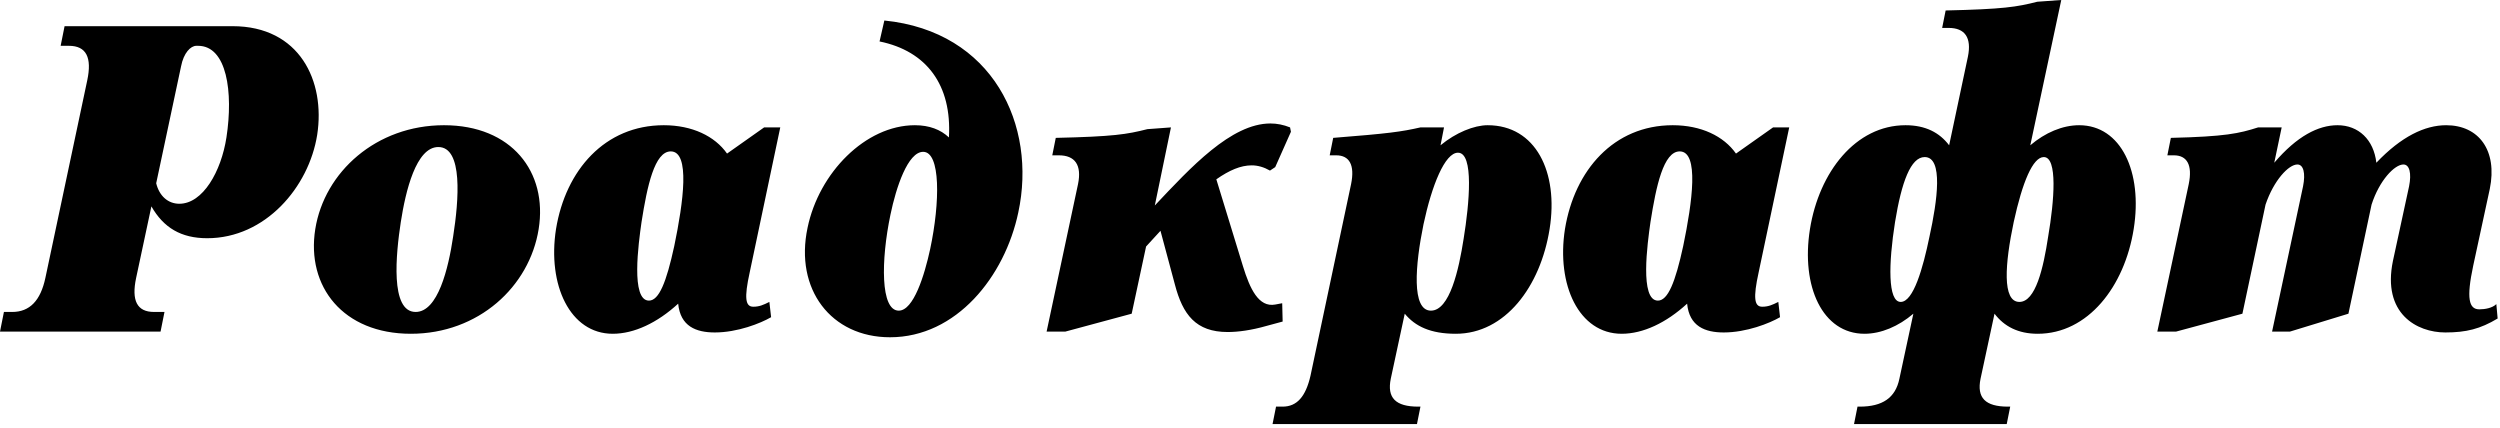 <svg width="573" height="98" viewBox="0 0 573 98" fill="none" xmlns="http://www.w3.org/2000/svg">
<path d="M47.5 54.6C41.5 54.6 37.5 52.2 34.7 47.3L31.2 63.7C30.1 68.9 31.4 71.5 35.3 71.5H37.7L36.8 76H1.19209e-07L0.9 71.5H2.8C6.8 71.5 9.3 68.9 10.4 63.7L20 18.4C21.1 13.2 19.8 10.5 15.8 10.5H13.9L14.8 6H53.3C68.7 6 74.6 18.6 72.7 30.9C70.8 42.9 60.8 54.6 47.5 54.6ZM35.8 42C36.5 44.9 38.5 46.7 41.1 46.7C46.5 46.7 50.7 39.3 51.9 31.5C53.5 21.1 52 10.5 45.4 10.5H45C43.7 10.5 42.1 12.1 41.5 15.2L35.8 42ZM72.262 52.5C74.362 39.4 86.262 28.7 101.762 28.7C117.262 28.7 125.562 39.4 123.462 52.5C121.362 65.7 109.662 76.5 94.162 76.5C78.662 76.5 70.162 65.7 72.262 52.5ZM91.862 50.9C90.762 58.1 89.362 71.5 95.262 71.5C100.362 71.5 102.762 61.6 103.862 54.2C105.162 45.9 106.162 33.7 100.462 33.7C95.362 33.7 92.962 43.8 91.862 50.9ZM155.438 69.6C150.638 74 145.338 76.5 140.438 76.5C130.638 76.5 125.438 65.3 127.438 52.5C129.638 39 138.638 28.7 152.138 28.7C158.638 28.7 163.838 31.2 166.638 35.2L175.138 29.2H178.838L171.837 62.4C170.538 68.3 170.838 70.3 172.638 70.3C174.038 70.3 174.938 69.9 176.338 69.2L176.738 72.7C174.338 74.1 169.038 76.2 163.838 76.2C159.538 76.2 155.938 74.8 155.438 69.6ZM154.538 56.4C156.638 46.3 158.238 34.7 153.738 34.7C150.038 34.7 148.338 42.6 147.038 50.9C146.338 55.8 144.538 68.9 148.738 68.9C151.038 68.9 152.738 64.7 154.538 56.4ZM203.992 77.3C190.492 77.3 182.092 66.3 185.092 52.2C187.692 39.6 198.392 28.7 209.692 28.7C212.992 28.7 215.592 29.7 217.492 31.5C218.192 19.5 212.392 11.7 201.592 9.5L202.692 4.7C227.592 7.2 237.692 28.7 233.392 48.7C230.292 63.4 219.192 77.3 203.992 77.3ZM204.092 49.2C201.892 59.7 201.792 71.2 205.992 71.2C209.392 71.2 211.892 63.1 213.192 57.1C215.492 46.3 215.592 34.8 211.592 34.8C208.092 34.8 205.392 42.9 204.092 49.2ZM242.682 35.6H241.182L241.982 31.6C255.182 31.3 258.282 30.8 262.982 29.6L268.382 29.2L264.682 47.1C272.882 38.4 282.182 28.3 291.182 28.3C292.682 28.3 294.182 28.6 295.682 29.2L295.882 30.2L292.282 38.3L291.082 39.1C289.682 38.3 288.282 37.9 286.882 37.9C284.382 37.9 281.782 39 278.782 41.1L284.882 61C286.482 66.2 288.482 70.5 292.282 69.8L293.882 69.5L293.982 73.7L290.282 74.7C286.782 75.7 283.782 76.1 281.382 76.1C274.082 76.1 271.082 72.1 269.282 65.2L265.982 52.9L262.682 56.5L259.382 71.9L244.182 76H239.882L247.082 42.2C247.982 37.8 246.382 35.6 242.682 35.6ZM291.668 97.2L292.468 93.2H293.968C297.268 93.2 299.268 90.9 300.368 86.1L309.668 42.2C310.568 37.8 309.268 35.6 306.268 35.6H304.768L305.568 31.6C318.268 30.6 321.168 30.2 325.568 29.2H330.968L330.168 33.3C333.668 30.4 337.868 28.7 340.968 28.7C351.968 28.7 357.268 39.4 355.168 52.5C353.068 65.7 344.968 76.5 333.668 76.5C327.868 76.5 324.368 74.8 321.968 71.9L318.768 86.8C317.868 91.2 319.868 93.2 325.068 93.2H325.568L324.768 97.2H291.668ZM335.468 54.7C336.768 46.7 337.868 35 334.168 35C331.168 35 328.168 42.5 326.268 51.4C324.368 60.7 323.468 71.2 327.968 71.2C332.268 71.2 334.368 61.8 335.468 54.7ZM386.688 69.6C381.888 74 376.588 76.5 371.688 76.5C361.888 76.5 356.688 65.3 358.688 52.5C360.888 39 369.888 28.7 383.388 28.7C389.888 28.7 395.088 31.2 397.888 35.2L406.388 29.2H410.088L403.087 62.4C401.788 68.3 402.088 70.3 403.888 70.3C405.288 70.3 406.188 69.9 407.588 69.2L407.988 72.7C405.588 74.1 400.288 76.2 395.088 76.2C390.788 76.2 387.188 74.8 386.688 69.6ZM385.788 56.4C387.888 46.3 389.488 34.7 384.988 34.7C381.288 34.7 379.588 42.6 378.288 50.9C377.588 55.8 375.788 68.9 379.988 68.9C382.288 68.9 383.988 64.7 385.788 56.4ZM446.642 6.4H445.142L445.942 2.4C459.142 2.1 462.242 1.6 466.942 0.4L472.442 -5.00679e-06L465.342 33.3C468.742 30.4 472.742 28.7 476.542 28.7C486.142 28.7 491.142 39.4 489.042 52.5C486.942 65.7 478.542 76.5 467.042 76.5C462.542 76.5 459.342 74.8 457.142 71.9L453.942 86.8C453.042 91.2 455.042 93.2 460.242 93.2H460.742L459.942 97.2H424.942L425.742 93.2H426.242C431.442 93.2 434.442 91.2 435.342 86.8L438.542 71.9C435.142 74.8 431.142 76.5 427.342 76.5C417.742 76.5 412.742 65.7 414.842 52.5C416.942 39.4 425.342 28.7 436.742 28.7C441.342 28.7 444.542 30.4 446.742 33.3L451.042 13C451.942 8.6 450.342 6.4 446.642 6.4ZM469.442 54.2C470.842 46 471.642 36 468.442 36C465.942 36 463.542 41.7 461.542 50.9C459.542 60.4 458.842 69.2 462.842 69.2C466.542 69.2 468.342 61.5 469.442 54.2ZM442.242 54.2C444.042 46 445.442 36 441.142 36C437.942 36 435.842 41.7 434.342 50.9C432.842 60.4 432.642 69.2 435.642 69.2C438.542 69.2 440.742 61.5 442.242 54.2ZM520.76 76L527.86 42.7C528.46 39.7 527.96 37.7 526.56 37.7C524.56 37.7 521.16 41.3 519.26 46.9L513.96 71.9L498.76 76H494.46L501.66 42.2C502.56 37.8 501.26 35.6 498.26 35.6H496.76L497.56 31.6C510.06 31.3 513.16 30.6 517.56 29.2H522.96L521.26 37.3C526.46 31.2 531.36 28.7 535.76 28.7C540.56 28.7 544.06 32 544.66 37.3C550.36 31.3 555.76 28.7 560.66 28.7C568.16 28.7 572.46 34.5 570.66 43.3L566.86 60.9C565.26 68.4 565.86 70.9 568.26 70.9C569.56 70.9 571.26 70.6 572.16 69.7L572.46 73C568.46 75.4 565.26 76.2 560.46 76.2C553.96 76.2 545.96 71.9 548.46 59.8L552.16 42.7C552.76 39.7 552.26 37.7 550.86 37.7C548.86 37.7 545.36 41.3 543.56 46.9L538.26 71.9L524.86 76H520.76Z" fill="black"/>
</svg>
